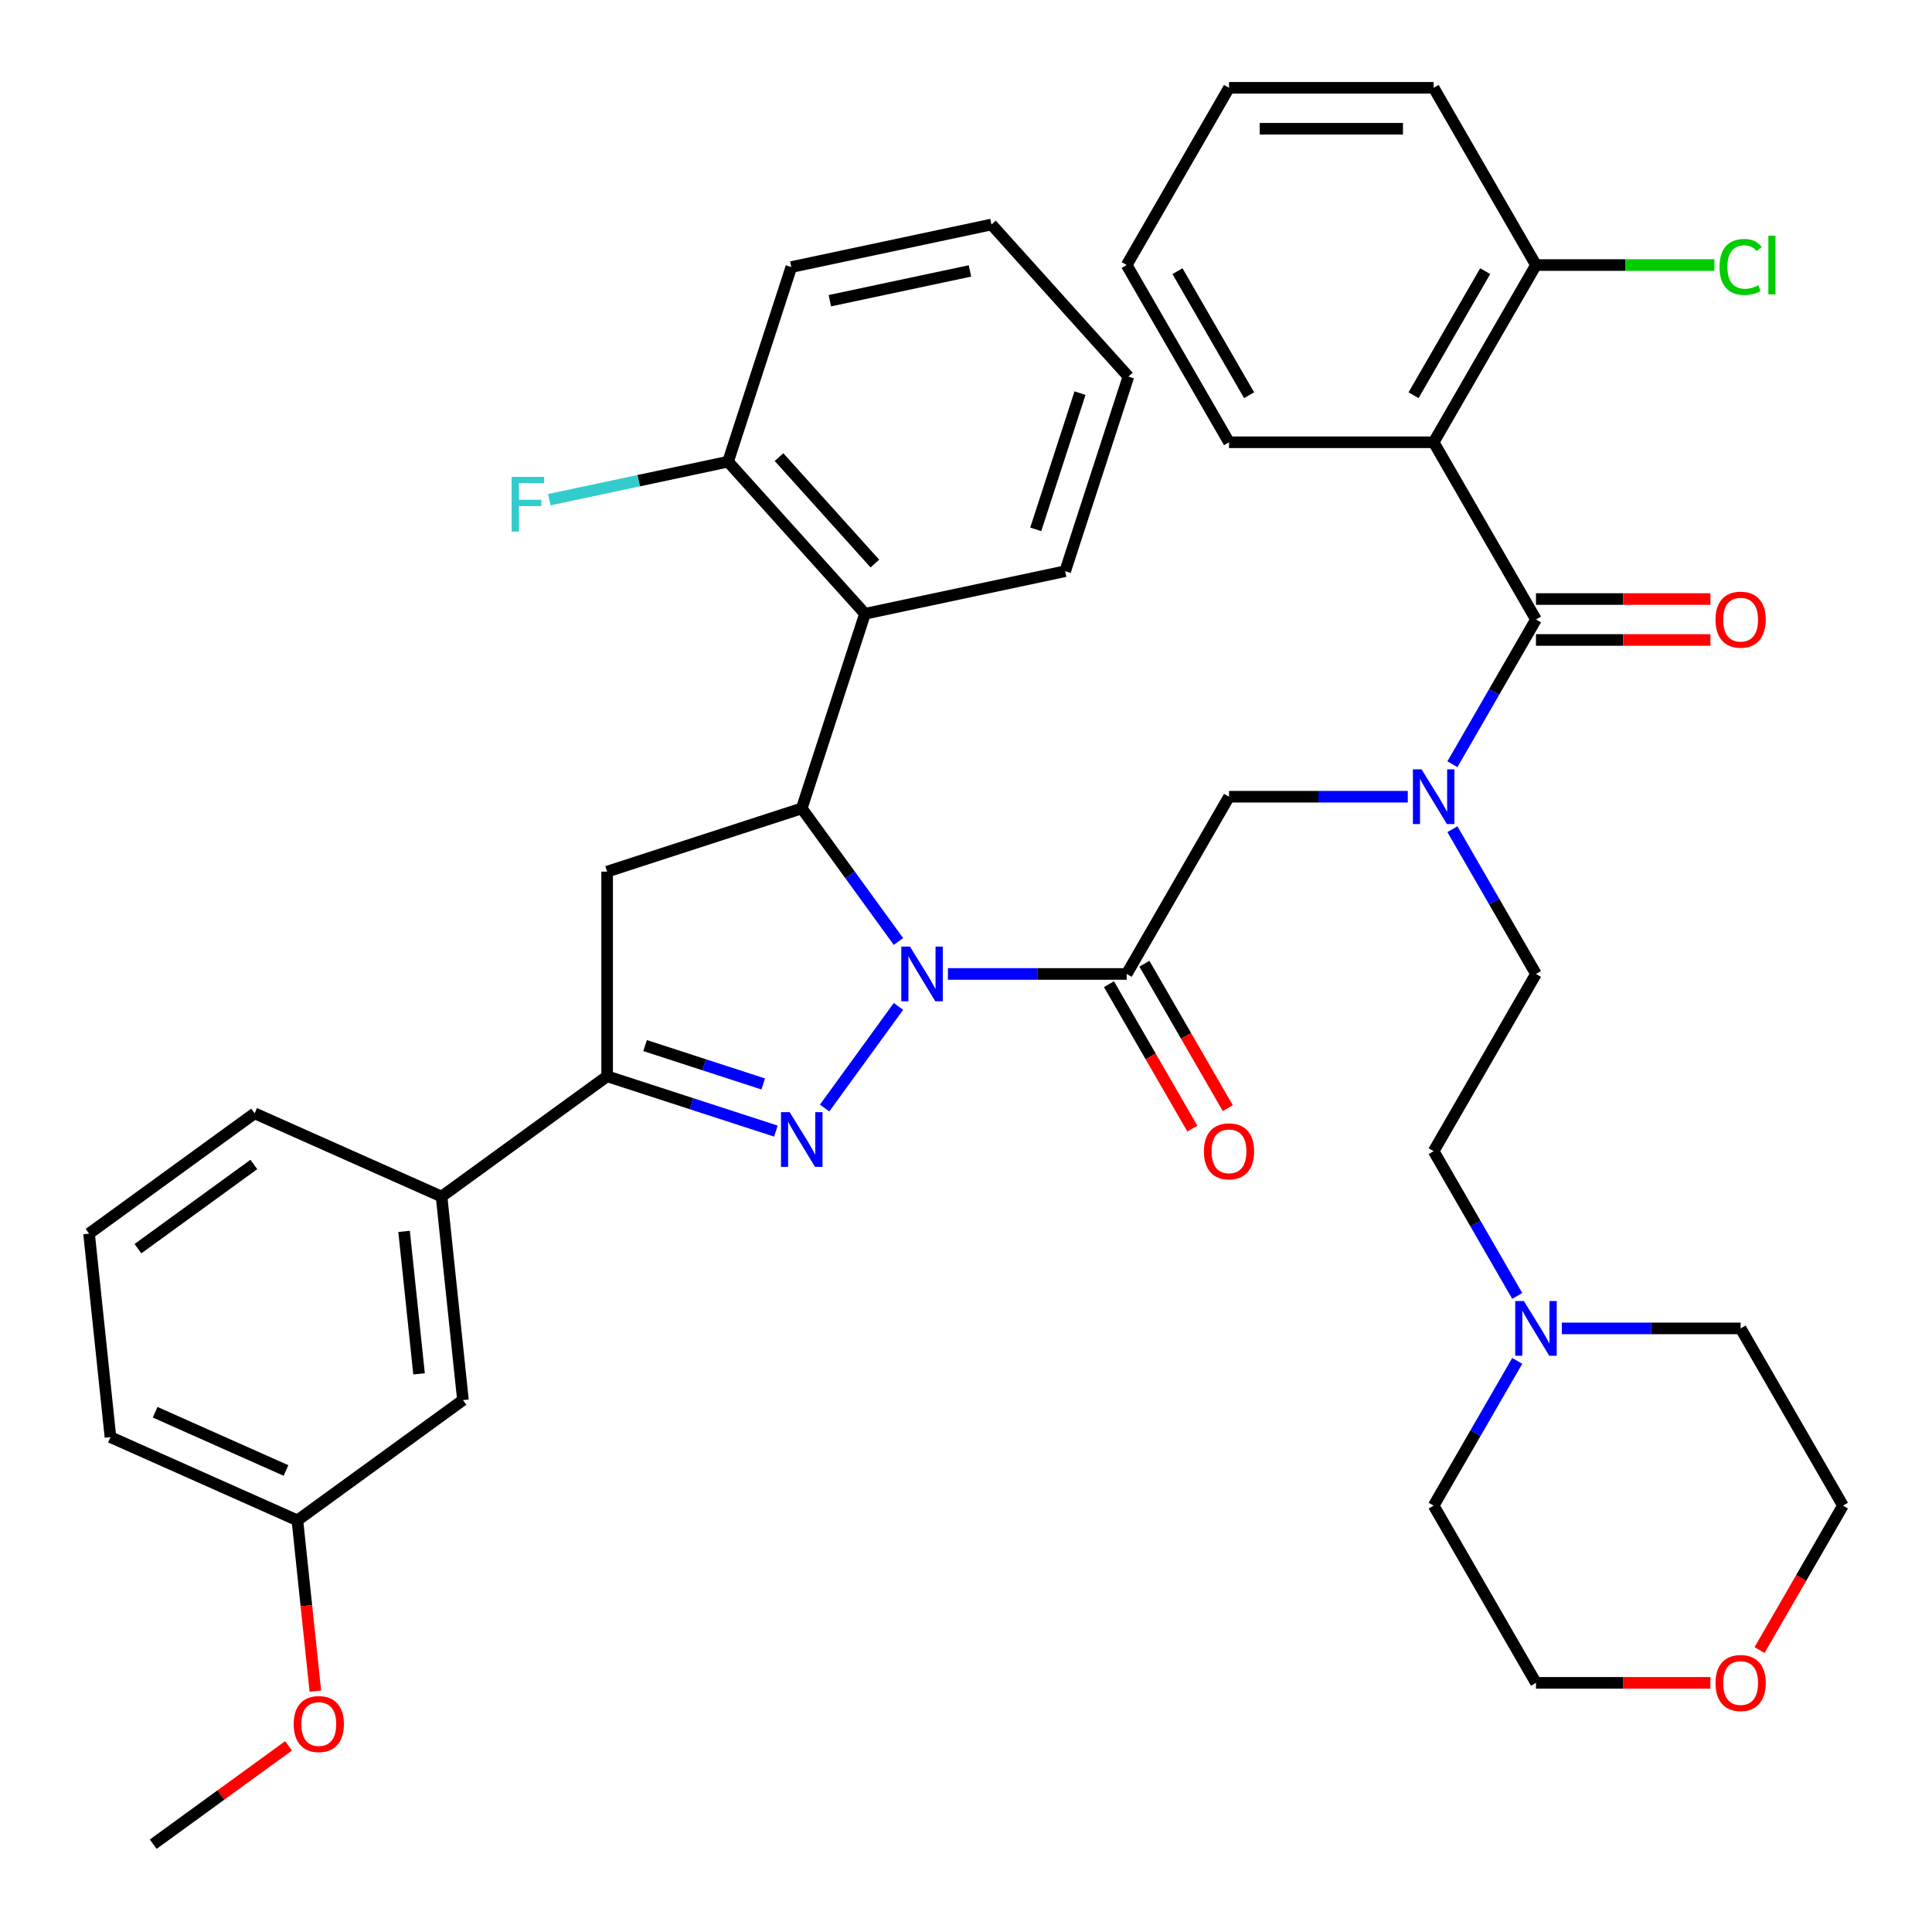 <?xml version='1.0' encoding='iso-8859-1'?>
<svg version='1.1' baseProfile='full'
              xmlns='http://www.w3.org/2000/svg'
                      xmlns:rdkit='http://www.rdkit.org/xml'
                      xmlns:xlink='http://www.w3.org/1999/xlink'
                  xml:space='preserve'
width='1000px' height='1000px' viewBox='0 0 1000 1000'>
<!-- END OF HEADER -->
<rect style='opacity:1.0;fill:#FFFFFF;stroke:none' width='1000' height='1000' x='0' y='0'> </rect>
<path class='bond-0' d='M 751.762,429.192 L 773.39,466.654' style='fill:none;fill-rule:evenodd;stroke:#0000FF;stroke-width:6px;stroke-linecap:butt;stroke-linejoin:miter;stroke-opacity:1' />
<path class='bond-0' d='M 773.39,466.654 L 795.019,504.117' style='fill:none;fill-rule:evenodd;stroke:#000000;stroke-width:6px;stroke-linecap:butt;stroke-linejoin:miter;stroke-opacity:1' />
<path class='bond-1' d='M 728.669,412.384 L 682.402,412.384' style='fill:none;fill-rule:evenodd;stroke:#0000FF;stroke-width:6px;stroke-linecap:butt;stroke-linejoin:miter;stroke-opacity:1' />
<path class='bond-1' d='M 682.402,412.384 L 636.134,412.384' style='fill:none;fill-rule:evenodd;stroke:#000000;stroke-width:6px;stroke-linecap:butt;stroke-linejoin:miter;stroke-opacity:1' />
<path class='bond-2' d='M 751.762,395.576 L 773.39,358.114' style='fill:none;fill-rule:evenodd;stroke:#0000FF;stroke-width:6px;stroke-linecap:butt;stroke-linejoin:miter;stroke-opacity:1' />
<path class='bond-2' d='M 773.39,358.114 L 795.019,320.652' style='fill:none;fill-rule:evenodd;stroke:#000000;stroke-width:6px;stroke-linecap:butt;stroke-linejoin:miter;stroke-opacity:1' />
<path class='bond-3' d='M 742.057,228.919 L 795.019,137.187' style='fill:none;fill-rule:evenodd;stroke:#000000;stroke-width:6px;stroke-linecap:butt;stroke-linejoin:miter;stroke-opacity:1' />
<path class='bond-3' d='M 731.655,204.567 L 768.728,140.354' style='fill:none;fill-rule:evenodd;stroke:#000000;stroke-width:6px;stroke-linecap:butt;stroke-linejoin:miter;stroke-opacity:1' />
<path class='bond-4' d='M 742.057,228.919 L 636.134,228.919' style='fill:none;fill-rule:evenodd;stroke:#000000;stroke-width:6px;stroke-linecap:butt;stroke-linejoin:miter;stroke-opacity:1' />
<path class='bond-5' d='M 742.057,228.919 L 795.019,320.652' style='fill:none;fill-rule:evenodd;stroke:#000000;stroke-width:6px;stroke-linecap:butt;stroke-linejoin:miter;stroke-opacity:1' />
<path class='bond-6' d='M 573.999,509.413 L 595.582,546.795' style='fill:none;fill-rule:evenodd;stroke:#000000;stroke-width:6px;stroke-linecap:butt;stroke-linejoin:miter;stroke-opacity:1' />
<path class='bond-6' d='M 595.582,546.795 L 617.164,584.177' style='fill:none;fill-rule:evenodd;stroke:#FF0000;stroke-width:6px;stroke-linecap:butt;stroke-linejoin:miter;stroke-opacity:1' />
<path class='bond-6' d='M 592.345,498.82 L 613.928,536.203' style='fill:none;fill-rule:evenodd;stroke:#000000;stroke-width:6px;stroke-linecap:butt;stroke-linejoin:miter;stroke-opacity:1' />
<path class='bond-6' d='M 613.928,536.203 L 635.511,573.585' style='fill:none;fill-rule:evenodd;stroke:#FF0000;stroke-width:6px;stroke-linecap:butt;stroke-linejoin:miter;stroke-opacity:1' />
<path class='bond-7' d='M 583.172,504.117 L 636.134,412.384' style='fill:none;fill-rule:evenodd;stroke:#000000;stroke-width:6px;stroke-linecap:butt;stroke-linejoin:miter;stroke-opacity:1' />
<path class='bond-8' d='M 583.172,504.117 L 536.905,504.117' style='fill:none;fill-rule:evenodd;stroke:#000000;stroke-width:6px;stroke-linecap:butt;stroke-linejoin:miter;stroke-opacity:1' />
<path class='bond-8' d='M 536.905,504.117 L 490.637,504.117' style='fill:none;fill-rule:evenodd;stroke:#0000FF;stroke-width:6px;stroke-linecap:butt;stroke-linejoin:miter;stroke-opacity:1' />
<path class='bond-9' d='M 795.019,331.244 L 840.157,331.244' style='fill:none;fill-rule:evenodd;stroke:#000000;stroke-width:6px;stroke-linecap:butt;stroke-linejoin:miter;stroke-opacity:1' />
<path class='bond-9' d='M 840.157,331.244 L 885.295,331.244' style='fill:none;fill-rule:evenodd;stroke:#FF0000;stroke-width:6px;stroke-linecap:butt;stroke-linejoin:miter;stroke-opacity:1' />
<path class='bond-9' d='M 795.019,310.059 L 840.157,310.059' style='fill:none;fill-rule:evenodd;stroke:#000000;stroke-width:6px;stroke-linecap:butt;stroke-linejoin:miter;stroke-opacity:1' />
<path class='bond-9' d='M 840.157,310.059 L 885.295,310.059' style='fill:none;fill-rule:evenodd;stroke:#FF0000;stroke-width:6px;stroke-linecap:butt;stroke-linejoin:miter;stroke-opacity:1' />
<path class='bond-10' d='M 795.019,137.187 L 841.197,137.187' style='fill:none;fill-rule:evenodd;stroke:#000000;stroke-width:6px;stroke-linecap:butt;stroke-linejoin:miter;stroke-opacity:1' />
<path class='bond-10' d='M 841.197,137.187 L 887.375,137.187' style='fill:none;fill-rule:evenodd;stroke:#00CC00;stroke-width:6px;stroke-linecap:butt;stroke-linejoin:miter;stroke-opacity:1' />
<path class='bond-11' d='M 795.019,137.187 L 742.057,45.455' style='fill:none;fill-rule:evenodd;stroke:#000000;stroke-width:6px;stroke-linecap:butt;stroke-linejoin:miter;stroke-opacity:1' />
<path class='bond-12' d='M 785.315,670.773 L 763.686,633.311' style='fill:none;fill-rule:evenodd;stroke:#0000FF;stroke-width:6px;stroke-linecap:butt;stroke-linejoin:miter;stroke-opacity:1' />
<path class='bond-12' d='M 763.686,633.311 L 742.057,595.849' style='fill:none;fill-rule:evenodd;stroke:#000000;stroke-width:6px;stroke-linecap:butt;stroke-linejoin:miter;stroke-opacity:1' />
<path class='bond-13' d='M 808.407,687.581 L 854.675,687.581' style='fill:none;fill-rule:evenodd;stroke:#0000FF;stroke-width:6px;stroke-linecap:butt;stroke-linejoin:miter;stroke-opacity:1' />
<path class='bond-13' d='M 854.675,687.581 L 900.943,687.581' style='fill:none;fill-rule:evenodd;stroke:#000000;stroke-width:6px;stroke-linecap:butt;stroke-linejoin:miter;stroke-opacity:1' />
<path class='bond-14' d='M 785.315,704.389 L 763.686,741.852' style='fill:none;fill-rule:evenodd;stroke:#0000FF;stroke-width:6px;stroke-linecap:butt;stroke-linejoin:miter;stroke-opacity:1' />
<path class='bond-14' d='M 763.686,741.852 L 742.057,779.314' style='fill:none;fill-rule:evenodd;stroke:#000000;stroke-width:6px;stroke-linecap:butt;stroke-linejoin:miter;stroke-opacity:1' />
<path class='bond-15' d='M 885.295,871.046 L 840.157,871.046' style='fill:none;fill-rule:evenodd;stroke:#FF0000;stroke-width:6px;stroke-linecap:butt;stroke-linejoin:miter;stroke-opacity:1' />
<path class='bond-15' d='M 840.157,871.046 L 795.019,871.046' style='fill:none;fill-rule:evenodd;stroke:#000000;stroke-width:6px;stroke-linecap:butt;stroke-linejoin:miter;stroke-opacity:1' />
<path class='bond-16' d='M 910.739,854.078 L 932.322,816.696' style='fill:none;fill-rule:evenodd;stroke:#FF0000;stroke-width:6px;stroke-linecap:butt;stroke-linejoin:miter;stroke-opacity:1' />
<path class='bond-16' d='M 932.322,816.696 L 953.904,779.314' style='fill:none;fill-rule:evenodd;stroke:#000000;stroke-width:6px;stroke-linecap:butt;stroke-linejoin:miter;stroke-opacity:1' />
<path class='bond-17' d='M 465.037,487.308 L 440.013,452.866' style='fill:none;fill-rule:evenodd;stroke:#0000FF;stroke-width:6px;stroke-linecap:butt;stroke-linejoin:miter;stroke-opacity:1' />
<path class='bond-17' d='M 440.013,452.866 L 414.989,418.423' style='fill:none;fill-rule:evenodd;stroke:#000000;stroke-width:6px;stroke-linecap:butt;stroke-linejoin:miter;stroke-opacity:1' />
<path class='bond-18' d='M 465.037,520.925 L 426.823,573.522' style='fill:none;fill-rule:evenodd;stroke:#0000FF;stroke-width:6px;stroke-linecap:butt;stroke-linejoin:miter;stroke-opacity:1' />
<path class='bond-19' d='M 314.249,557.078 L 228.555,619.339' style='fill:none;fill-rule:evenodd;stroke:#000000;stroke-width:6px;stroke-linecap:butt;stroke-linejoin:miter;stroke-opacity:1' />
<path class='bond-20' d='M 314.249,557.078 L 314.249,451.155' style='fill:none;fill-rule:evenodd;stroke:#000000;stroke-width:6px;stroke-linecap:butt;stroke-linejoin:miter;stroke-opacity:1' />
<path class='bond-21' d='M 314.249,557.078 L 357.925,571.269' style='fill:none;fill-rule:evenodd;stroke:#000000;stroke-width:6px;stroke-linecap:butt;stroke-linejoin:miter;stroke-opacity:1' />
<path class='bond-21' d='M 357.925,571.269 L 401.6,585.46' style='fill:none;fill-rule:evenodd;stroke:#0000FF;stroke-width:6px;stroke-linecap:butt;stroke-linejoin:miter;stroke-opacity:1' />
<path class='bond-21' d='M 333.898,541.188 L 364.471,551.122' style='fill:none;fill-rule:evenodd;stroke:#000000;stroke-width:6px;stroke-linecap:butt;stroke-linejoin:miter;stroke-opacity:1' />
<path class='bond-21' d='M 364.471,551.122 L 395.044,561.055' style='fill:none;fill-rule:evenodd;stroke:#0000FF;stroke-width:6px;stroke-linecap:butt;stroke-linejoin:miter;stroke-opacity:1' />
<path class='bond-22' d='M 314.249,451.155 L 414.989,418.423' style='fill:none;fill-rule:evenodd;stroke:#000000;stroke-width:6px;stroke-linecap:butt;stroke-linejoin:miter;stroke-opacity:1' />
<path class='bond-23' d='M 414.989,418.423 L 447.721,317.684' style='fill:none;fill-rule:evenodd;stroke:#000000;stroke-width:6px;stroke-linecap:butt;stroke-linejoin:miter;stroke-opacity:1' />
<path class='bond-24' d='M 153.934,786.942 L 57.168,743.859' style='fill:none;fill-rule:evenodd;stroke:#000000;stroke-width:6px;stroke-linecap:butt;stroke-linejoin:miter;stroke-opacity:1' />
<path class='bond-24' d='M 148.035,761.126 L 80.299,730.968' style='fill:none;fill-rule:evenodd;stroke:#000000;stroke-width:6px;stroke-linecap:butt;stroke-linejoin:miter;stroke-opacity:1' />
<path class='bond-25' d='M 153.934,786.942 L 239.627,724.682' style='fill:none;fill-rule:evenodd;stroke:#000000;stroke-width:6px;stroke-linecap:butt;stroke-linejoin:miter;stroke-opacity:1' />
<path class='bond-26' d='M 153.934,786.942 L 158.578,831.13' style='fill:none;fill-rule:evenodd;stroke:#000000;stroke-width:6px;stroke-linecap:butt;stroke-linejoin:miter;stroke-opacity:1' />
<path class='bond-26' d='M 158.578,831.13 L 163.222,875.317' style='fill:none;fill-rule:evenodd;stroke:#FF0000;stroke-width:6px;stroke-linecap:butt;stroke-linejoin:miter;stroke-opacity:1' />
<path class='bond-27' d='M 57.168,743.859 L 46.096,638.516' style='fill:none;fill-rule:evenodd;stroke:#000000;stroke-width:6px;stroke-linecap:butt;stroke-linejoin:miter;stroke-opacity:1' />
<path class='bond-28' d='M 409.576,138.228 L 513.185,116.205' style='fill:none;fill-rule:evenodd;stroke:#000000;stroke-width:6px;stroke-linecap:butt;stroke-linejoin:miter;stroke-opacity:1' />
<path class='bond-28' d='M 429.522,155.646 L 502.048,140.23' style='fill:none;fill-rule:evenodd;stroke:#000000;stroke-width:6px;stroke-linecap:butt;stroke-linejoin:miter;stroke-opacity:1' />
<path class='bond-29' d='M 409.576,138.228 L 376.844,238.967' style='fill:none;fill-rule:evenodd;stroke:#000000;stroke-width:6px;stroke-linecap:butt;stroke-linejoin:miter;stroke-opacity:1' />
<path class='bond-30' d='M 513.185,116.205 L 584.062,194.922' style='fill:none;fill-rule:evenodd;stroke:#000000;stroke-width:6px;stroke-linecap:butt;stroke-linejoin:miter;stroke-opacity:1' />
<path class='bond-31' d='M 584.062,194.922 L 551.329,295.661' style='fill:none;fill-rule:evenodd;stroke:#000000;stroke-width:6px;stroke-linecap:butt;stroke-linejoin:miter;stroke-opacity:1' />
<path class='bond-31' d='M 559.004,203.486 L 536.091,274.003' style='fill:none;fill-rule:evenodd;stroke:#000000;stroke-width:6px;stroke-linecap:butt;stroke-linejoin:miter;stroke-opacity:1' />
<path class='bond-32' d='M 551.329,295.661 L 447.721,317.684' style='fill:none;fill-rule:evenodd;stroke:#000000;stroke-width:6px;stroke-linecap:butt;stroke-linejoin:miter;stroke-opacity:1' />
<path class='bond-33' d='M 447.721,317.684 L 376.844,238.967' style='fill:none;fill-rule:evenodd;stroke:#000000;stroke-width:6px;stroke-linecap:butt;stroke-linejoin:miter;stroke-opacity:1' />
<path class='bond-33' d='M 452.832,291.701 L 403.219,236.599' style='fill:none;fill-rule:evenodd;stroke:#000000;stroke-width:6px;stroke-linecap:butt;stroke-linejoin:miter;stroke-opacity:1' />
<path class='bond-34' d='M 376.844,238.967 L 330.574,248.802' style='fill:none;fill-rule:evenodd;stroke:#000000;stroke-width:6px;stroke-linecap:butt;stroke-linejoin:miter;stroke-opacity:1' />
<path class='bond-34' d='M 330.574,248.802 L 284.303,258.637' style='fill:none;fill-rule:evenodd;stroke:#33CCCC;stroke-width:6px;stroke-linecap:butt;stroke-linejoin:miter;stroke-opacity:1' />
<path class='bond-35' d='M 46.096,638.516 L 131.79,576.256' style='fill:none;fill-rule:evenodd;stroke:#000000;stroke-width:6px;stroke-linecap:butt;stroke-linejoin:miter;stroke-opacity:1' />
<path class='bond-35' d='M 71.402,646.316 L 131.388,602.733' style='fill:none;fill-rule:evenodd;stroke:#000000;stroke-width:6px;stroke-linecap:butt;stroke-linejoin:miter;stroke-opacity:1' />
<path class='bond-36' d='M 131.79,576.256 L 228.555,619.339' style='fill:none;fill-rule:evenodd;stroke:#000000;stroke-width:6px;stroke-linecap:butt;stroke-linejoin:miter;stroke-opacity:1' />
<path class='bond-37' d='M 228.555,619.339 L 239.627,724.682' style='fill:none;fill-rule:evenodd;stroke:#000000;stroke-width:6px;stroke-linecap:butt;stroke-linejoin:miter;stroke-opacity:1' />
<path class='bond-37' d='M 209.148,637.354 L 216.898,711.095' style='fill:none;fill-rule:evenodd;stroke:#000000;stroke-width:6px;stroke-linecap:butt;stroke-linejoin:miter;stroke-opacity:1' />
<path class='bond-38' d='M 149.358,903.654 L 114.335,929.1' style='fill:none;fill-rule:evenodd;stroke:#FF0000;stroke-width:6px;stroke-linecap:butt;stroke-linejoin:miter;stroke-opacity:1' />
<path class='bond-38' d='M 114.335,929.1 L 79.312,954.545' style='fill:none;fill-rule:evenodd;stroke:#000000;stroke-width:6px;stroke-linecap:butt;stroke-linejoin:miter;stroke-opacity:1' />
<path class='bond-39' d='M 742.057,595.849 L 795.019,504.117' style='fill:none;fill-rule:evenodd;stroke:#000000;stroke-width:6px;stroke-linecap:butt;stroke-linejoin:miter;stroke-opacity:1' />
<path class='bond-40' d='M 900.943,687.581 L 953.904,779.314' style='fill:none;fill-rule:evenodd;stroke:#000000;stroke-width:6px;stroke-linecap:butt;stroke-linejoin:miter;stroke-opacity:1' />
<path class='bond-41' d='M 742.057,779.314 L 795.019,871.046' style='fill:none;fill-rule:evenodd;stroke:#000000;stroke-width:6px;stroke-linecap:butt;stroke-linejoin:miter;stroke-opacity:1' />
<path class='bond-42' d='M 636.134,228.919 L 583.172,137.187' style='fill:none;fill-rule:evenodd;stroke:#000000;stroke-width:6px;stroke-linecap:butt;stroke-linejoin:miter;stroke-opacity:1' />
<path class='bond-42' d='M 646.536,204.567 L 609.463,140.354' style='fill:none;fill-rule:evenodd;stroke:#000000;stroke-width:6px;stroke-linecap:butt;stroke-linejoin:miter;stroke-opacity:1' />
<path class='bond-43' d='M 742.057,45.455 L 636.134,45.455' style='fill:none;fill-rule:evenodd;stroke:#000000;stroke-width:6px;stroke-linecap:butt;stroke-linejoin:miter;stroke-opacity:1' />
<path class='bond-43' d='M 726.169,66.639 L 652.022,66.639' style='fill:none;fill-rule:evenodd;stroke:#000000;stroke-width:6px;stroke-linecap:butt;stroke-linejoin:miter;stroke-opacity:1' />
<path class='bond-44' d='M 583.172,137.187 L 636.134,45.455' style='fill:none;fill-rule:evenodd;stroke:#000000;stroke-width:6px;stroke-linecap:butt;stroke-linejoin:miter;stroke-opacity:1' />
<path  class='atom-0' d='M 735.797 398.224
L 745.077 413.224
Q 745.997 414.704, 747.477 417.384
Q 748.957 420.064, 749.037 420.224
L 749.037 398.224
L 752.797 398.224
L 752.797 426.544
L 748.917 426.544
L 738.957 410.144
Q 737.797 408.224, 736.557 406.024
Q 735.357 403.824, 734.997 403.144
L 734.997 426.544
L 731.317 426.544
L 731.317 398.224
L 735.797 398.224
' fill='#0000FF'/>
<path  class='atom-3' d='M 623.134 595.929
Q 623.134 589.129, 626.494 585.329
Q 629.854 581.529, 636.134 581.529
Q 642.414 581.529, 645.774 585.329
Q 649.134 589.129, 649.134 595.929
Q 649.134 602.809, 645.734 606.729
Q 642.334 610.609, 636.134 610.609
Q 629.894 610.609, 626.494 606.729
Q 623.134 602.849, 623.134 595.929
M 636.134 607.409
Q 640.454 607.409, 642.774 604.529
Q 645.134 601.609, 645.134 595.929
Q 645.134 590.369, 642.774 587.569
Q 640.454 584.729, 636.134 584.729
Q 631.814 584.729, 629.454 587.529
Q 627.134 590.329, 627.134 595.929
Q 627.134 601.649, 629.454 604.529
Q 631.814 607.409, 636.134 607.409
' fill='#FF0000'/>
<path  class='atom-6' d='M 887.943 320.732
Q 887.943 313.932, 891.303 310.132
Q 894.663 306.332, 900.943 306.332
Q 907.223 306.332, 910.583 310.132
Q 913.943 313.932, 913.943 320.732
Q 913.943 327.612, 910.543 331.532
Q 907.143 335.412, 900.943 335.412
Q 894.703 335.412, 891.303 331.532
Q 887.943 327.652, 887.943 320.732
M 900.943 332.212
Q 905.263 332.212, 907.583 329.332
Q 909.943 326.412, 909.943 320.732
Q 909.943 315.172, 907.583 312.372
Q 905.263 309.532, 900.943 309.532
Q 896.623 309.532, 894.263 312.332
Q 891.943 315.132, 891.943 320.732
Q 891.943 326.452, 894.263 329.332
Q 896.623 332.212, 900.943 332.212
' fill='#FF0000'/>
<path  class='atom-8' d='M 890.023 138.167
Q 890.023 131.127, 893.303 127.447
Q 896.623 123.727, 902.903 123.727
Q 908.743 123.727, 911.863 127.847
L 909.223 130.007
Q 906.943 127.007, 902.903 127.007
Q 898.623 127.007, 896.343 129.887
Q 894.103 132.727, 894.103 138.167
Q 894.103 143.767, 896.423 146.647
Q 898.783 149.527, 903.343 149.527
Q 906.463 149.527, 910.103 147.647
L 911.223 150.647
Q 909.743 151.607, 907.503 152.167
Q 905.263 152.727, 902.783 152.727
Q 896.623 152.727, 893.303 148.967
Q 890.023 145.207, 890.023 138.167
' fill='#00CC00'/>
<path  class='atom-8' d='M 915.303 122.007
L 918.983 122.007
L 918.983 152.367
L 915.303 152.367
L 915.303 122.007
' fill='#00CC00'/>
<path  class='atom-9' d='M 788.759 673.421
L 798.039 688.421
Q 798.959 689.901, 800.439 692.581
Q 801.919 695.261, 801.999 695.421
L 801.999 673.421
L 805.759 673.421
L 805.759 701.741
L 801.879 701.741
L 791.919 685.341
Q 790.759 683.421, 789.519 681.221
Q 788.319 679.021, 787.959 678.341
L 787.959 701.741
L 784.279 701.741
L 784.279 673.421
L 788.759 673.421
' fill='#0000FF'/>
<path  class='atom-10' d='M 887.943 871.126
Q 887.943 864.326, 891.303 860.526
Q 894.663 856.726, 900.943 856.726
Q 907.223 856.726, 910.583 860.526
Q 913.943 864.326, 913.943 871.126
Q 913.943 878.006, 910.543 881.926
Q 907.143 885.806, 900.943 885.806
Q 894.703 885.806, 891.303 881.926
Q 887.943 878.046, 887.943 871.126
M 900.943 882.606
Q 905.263 882.606, 907.583 879.726
Q 909.943 876.806, 909.943 871.126
Q 909.943 865.566, 907.583 862.766
Q 905.263 859.926, 900.943 859.926
Q 896.623 859.926, 894.263 862.726
Q 891.943 865.526, 891.943 871.126
Q 891.943 876.846, 894.263 879.726
Q 896.623 882.606, 900.943 882.606
' fill='#FF0000'/>
<path  class='atom-11' d='M 470.989 489.957
L 480.269 504.957
Q 481.189 506.437, 482.669 509.117
Q 484.149 511.797, 484.229 511.957
L 484.229 489.957
L 487.989 489.957
L 487.989 518.277
L 484.109 518.277
L 474.149 501.877
Q 472.989 499.957, 471.749 497.757
Q 470.549 495.557, 470.189 494.877
L 470.189 518.277
L 466.509 518.277
L 466.509 489.957
L 470.989 489.957
' fill='#0000FF'/>
<path  class='atom-15' d='M 408.729 575.65
L 418.009 590.65
Q 418.929 592.13, 420.409 594.81
Q 421.889 597.49, 421.969 597.65
L 421.969 575.65
L 425.729 575.65
L 425.729 603.97
L 421.849 603.97
L 411.889 587.57
Q 410.729 585.65, 409.489 583.45
Q 408.289 581.25, 407.929 580.57
L 407.929 603.97
L 404.249 603.97
L 404.249 575.65
L 408.729 575.65
' fill='#0000FF'/>
<path  class='atom-24' d='M 264.815 246.83
L 281.655 246.83
L 281.655 250.07
L 268.615 250.07
L 268.615 258.67
L 280.215 258.67
L 280.215 261.95
L 268.615 261.95
L 268.615 275.15
L 264.815 275.15
L 264.815 246.83
' fill='#33CCCC'/>
<path  class='atom-29' d='M 152.006 892.365
Q 152.006 885.565, 155.366 881.765
Q 158.726 877.965, 165.006 877.965
Q 171.286 877.965, 174.646 881.765
Q 178.006 885.565, 178.006 892.365
Q 178.006 899.245, 174.606 903.165
Q 171.206 907.045, 165.006 907.045
Q 158.766 907.045, 155.366 903.165
Q 152.006 899.285, 152.006 892.365
M 165.006 903.845
Q 169.326 903.845, 171.646 900.965
Q 174.006 898.045, 174.006 892.365
Q 174.006 886.805, 171.646 884.005
Q 169.326 881.165, 165.006 881.165
Q 160.686 881.165, 158.326 883.965
Q 156.006 886.765, 156.006 892.365
Q 156.006 898.085, 158.326 900.965
Q 160.686 903.845, 165.006 903.845
' fill='#FF0000'/>
</svg>
